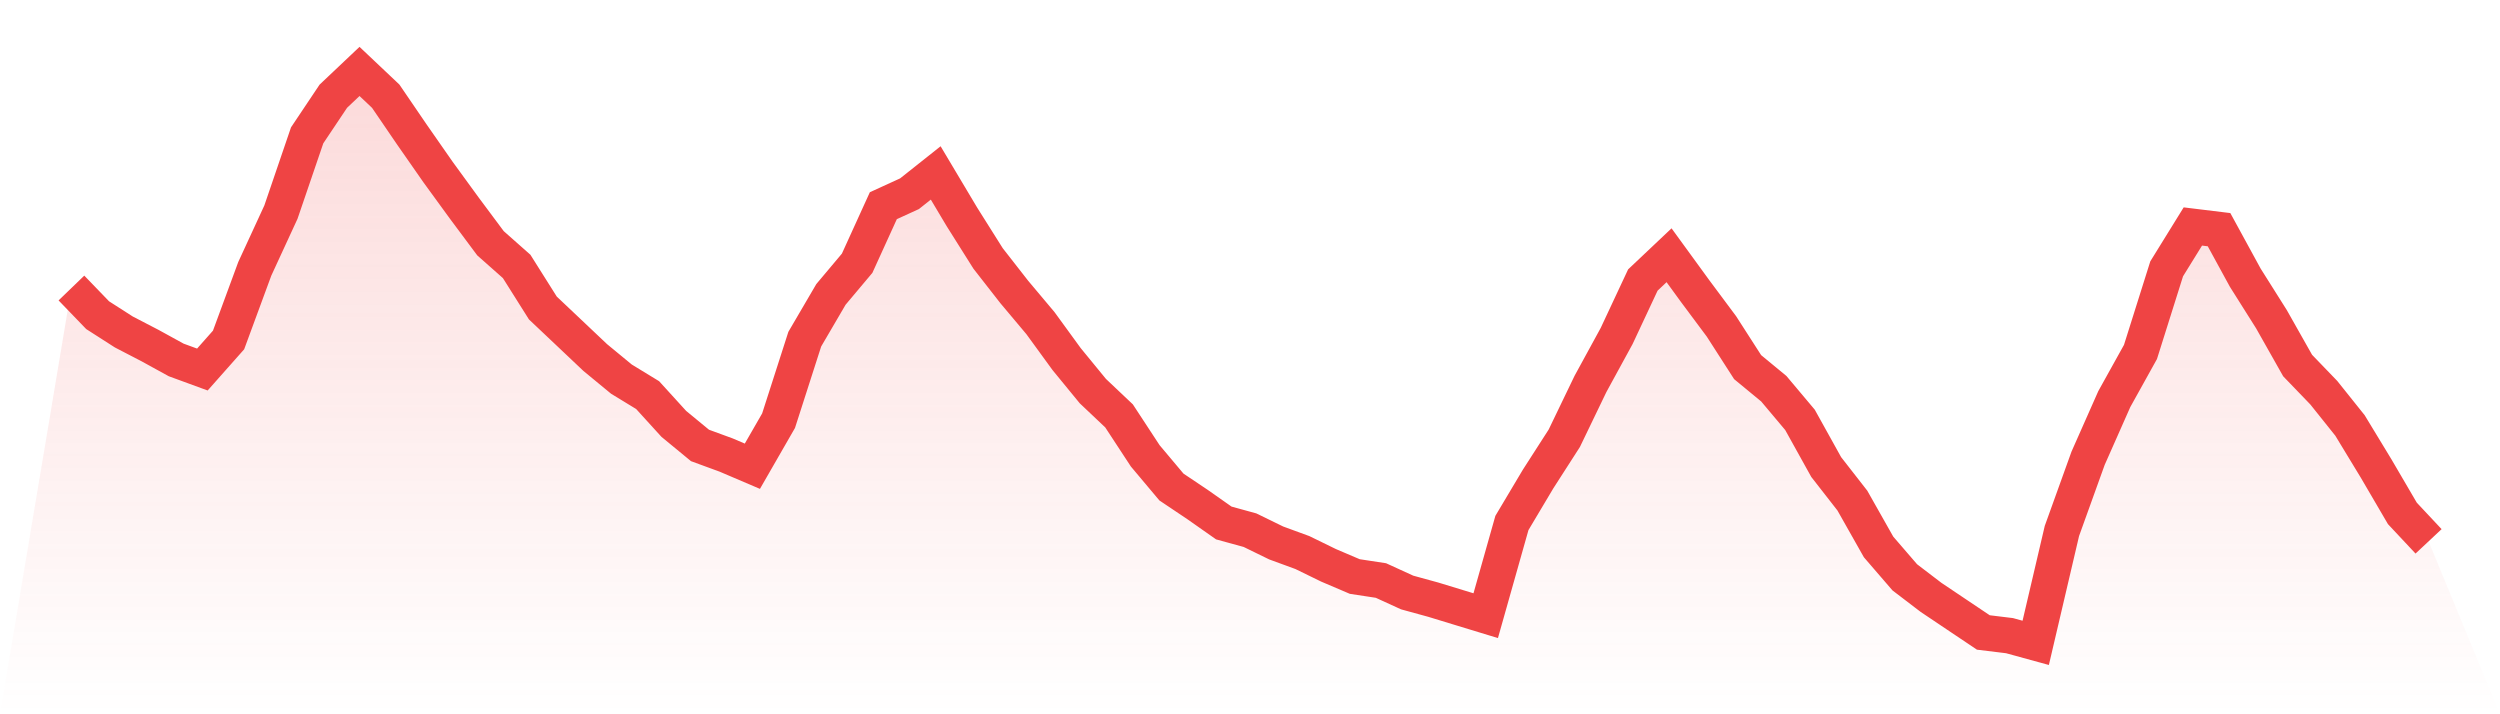 <svg viewBox="0 0 140 40" xmlns="http://www.w3.org/2000/svg">
<defs>
<linearGradient id="gradient" x1="0" x2="0" y1="0" y2="1">
<stop offset="0%" stop-color="#ef4444" stop-opacity="0.2"/>
<stop offset="100%" stop-color="#ef4444" stop-opacity="0"/>
</linearGradient>
</defs>
<path d="M4,16.129 L4,16.129 L5.467,17.65 L6.933,18.59 L8.4,19.351 L9.867,20.157 L11.333,20.694 L12.8,19.038 L14.267,15.055 L15.733,11.877 L17.2,7.58 L18.667,5.387 L20.133,4 L21.6,5.387 L23.067,7.536 L24.533,9.639 L26,11.653 L27.467,13.622 L28.933,14.92 L30.4,17.248 L31.867,18.635 L33.333,20.022 L34.8,21.231 L36.267,22.126 L37.733,23.737 L39.2,24.945 L40.667,25.483 L42.133,26.109 L43.6,23.558 L45.067,18.993 L46.533,16.487 L48,14.741 L49.467,11.519 L50.933,10.848 L52.4,9.684 L53.867,12.145 L55.333,14.473 L56.8,16.352 L58.267,18.098 L59.733,20.112 L61.2,21.902 L62.667,23.29 L64.133,25.527 L65.6,27.273 L67.067,28.257 L68.533,29.287 L70,29.69 L71.467,30.406 L72.933,30.943 L74.4,31.659 L75.867,32.285 L77.333,32.509 L78.8,33.18 L80.267,33.583 L81.733,34.031 L83.2,34.478 L84.667,29.287 L86.133,26.825 L87.6,24.543 L89.067,21.499 L90.533,18.814 L92,15.681 L93.467,14.294 L94.933,16.308 L96.4,18.277 L97.867,20.559 L99.333,21.768 L100.8,23.513 L102.267,26.154 L103.733,28.034 L105.2,30.629 L106.667,32.33 L108.133,33.449 L109.6,34.434 L111.067,35.418 L112.533,35.597 L114,36 L115.467,29.734 L116.933,25.662 L118.4,22.35 L119.867,19.709 L121.333,15.055 L122.8,12.683 L124.267,12.862 L125.733,15.547 L127.2,17.874 L128.667,20.47 L130.133,21.992 L131.6,23.827 L133.067,26.243 L134.533,28.75 L136,30.316 L140,40 L0,40 z" fill="url(#gradient)"/>
<path d="M4,16.129 L4,16.129 L5.467,17.65 L6.933,18.59 L8.4,19.351 L9.867,20.157 L11.333,20.694 L12.8,19.038 L14.267,15.055 L15.733,11.877 L17.2,7.58 L18.667,5.387 L20.133,4 L21.6,5.387 L23.067,7.536 L24.533,9.639 L26,11.653 L27.467,13.622 L28.933,14.92 L30.4,17.248 L31.867,18.635 L33.333,20.022 L34.8,21.231 L36.267,22.126 L37.733,23.737 L39.2,24.945 L40.667,25.483 L42.133,26.109 L43.6,23.558 L45.067,18.993 L46.533,16.487 L48,14.741 L49.467,11.519 L50.933,10.848 L52.4,9.684 L53.867,12.145 L55.333,14.473 L56.8,16.352 L58.267,18.098 L59.733,20.112 L61.2,21.902 L62.667,23.29 L64.133,25.527 L65.6,27.273 L67.067,28.257 L68.533,29.287 L70,29.69 L71.467,30.406 L72.933,30.943 L74.4,31.659 L75.867,32.285 L77.333,32.509 L78.8,33.18 L80.267,33.583 L81.733,34.031 L83.2,34.478 L84.667,29.287 L86.133,26.825 L87.6,24.543 L89.067,21.499 L90.533,18.814 L92,15.681 L93.467,14.294 L94.933,16.308 L96.4,18.277 L97.867,20.559 L99.333,21.768 L100.8,23.513 L102.267,26.154 L103.733,28.034 L105.2,30.629 L106.667,32.33 L108.133,33.449 L109.6,34.434 L111.067,35.418 L112.533,35.597 L114,36 L115.467,29.734 L116.933,25.662 L118.4,22.35 L119.867,19.709 L121.333,15.055 L122.8,12.683 L124.267,12.862 L125.733,15.547 L127.2,17.874 L128.667,20.47 L130.133,21.992 L131.6,23.827 L133.067,26.243 L134.533,28.75 L136,30.316" fill="none" stroke="#ef4444" stroke-width="2"/>
</svg>